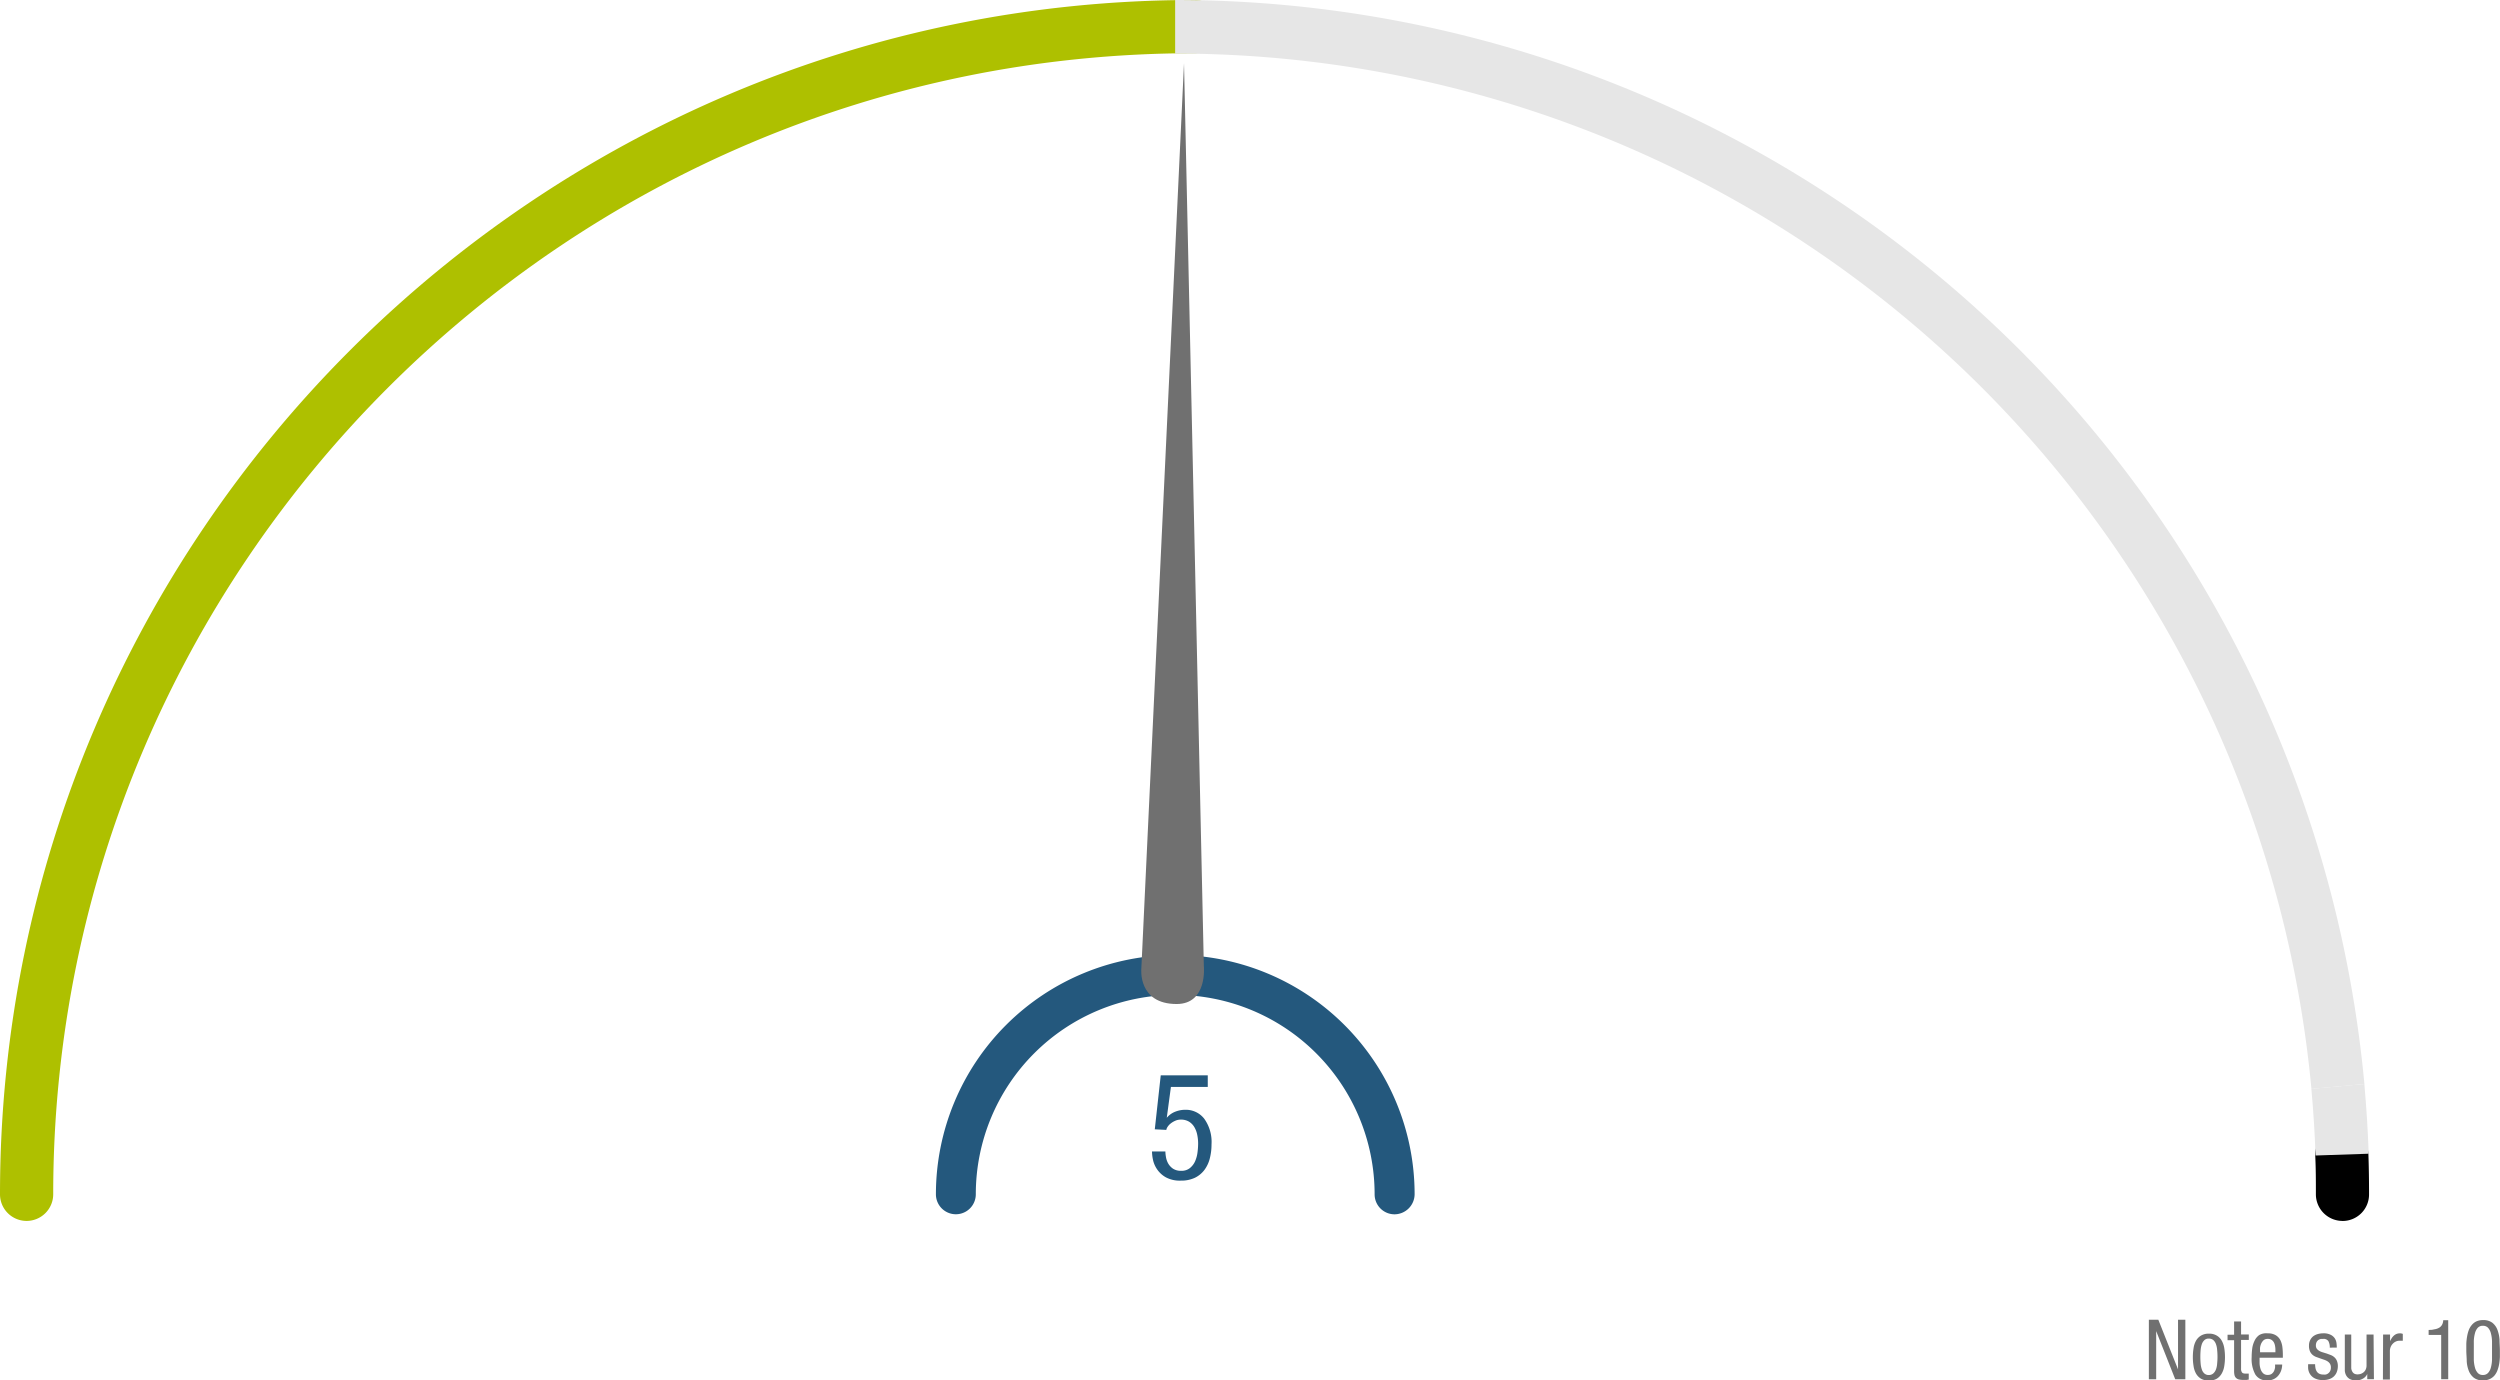 <svg xmlns="http://www.w3.org/2000/svg" viewBox="0 0 419.99 231.9"><defs><style>.cls-1{isolation:isolate;}.cls-2{fill:#24587d;}.cls-3{fill:#aec000;}.cls-4{fill:#e6e6e6;}.cls-5{fill:#707070;}</style></defs><g id="Calque_2" data-name="Calque 2"><g id="Calque_1-2" data-name="Calque 1"><g class="cls-1"><path class="cls-2" d="M195,180.65h7.9v1.95h-6.19l-.69,5.13,0,.05a3.44,3.44,0,0,1,1.37-1,4.53,4.53,0,0,1,1.71-.34,3.9,3.9,0,0,1,3.22,1.52,6.7,6.7,0,0,1,1.21,4.31,9.4,9.4,0,0,1-.29,2.35,5.49,5.49,0,0,1-.9,1.92,4.42,4.42,0,0,1-1.6,1.32,5.34,5.34,0,0,1-2.36.48,4.92,4.92,0,0,1-2.53-.56,4.37,4.37,0,0,1-1.47-1.35,4.48,4.48,0,0,1-.69-1.62,7.38,7.38,0,0,1-.16-1.37h2.25a5.66,5.66,0,0,0,.09.9,3.36,3.36,0,0,0,.36,1.08,2.66,2.66,0,0,0,.81.9,2.38,2.38,0,0,0,1.39.37,2.21,2.21,0,0,0,1.47-.46,3.09,3.09,0,0,0,.88-1.16,5.36,5.36,0,0,0,.4-1.5,11.37,11.37,0,0,0,.1-1.48,7.21,7.21,0,0,0-.15-1.45,4.15,4.15,0,0,0-.48-1.28,2.7,2.7,0,0,0-.89-.92,2.62,2.62,0,0,0-1.38-.35,2.25,2.25,0,0,0-1,.22,3.37,3.37,0,0,0-.77.48,2.38,2.38,0,0,0-.5.58,1.11,1.11,0,0,0-.17.45l-1.94-.1Z"/></g><g id="Groupe_118" data-name="Groupe 118"><path id="Tracé_6063" data-name="Tracé 6063" class="cls-3" d="M4.47,205.11A4.47,4.47,0,0,1,0,200.64H0C0,90,90,0,200.64,0a4.47,4.47,0,0,1,0,8.94c-105.7,0-191.7,86-191.7,191.7A4.48,4.48,0,0,1,4.47,205.11Z"/><path id="Tracé_6064" data-name="Tracé 6064" d="M393.53,205.11a4.47,4.47,0,0,1-4.47-4.46h0c0-2.18,0-4.36-.11-6.52a4.48,4.48,0,0,1,4.32-4.62h0a4.56,4.56,0,0,1,4.61,4.32c.08,2.27.11,4.54.11,6.82a4.45,4.45,0,0,1-4.46,4.47Z"/><path id="Tracé_6065" data-name="Tracé 6065" class="cls-4" d="M388.31,182.93A191.72,191.72,0,0,0,197.42,9V0A200.66,200.66,0,0,1,397.21,182.12Z"/><path id="Tracé_6066" data-name="Tracé 6066" class="cls-2" d="M234.28,204a3.35,3.35,0,0,1-3.35-3.36,33.5,33.5,0,0,0-67,0,3.35,3.35,0,1,1-6.7,0h0a40.21,40.21,0,0,1,80.42,0A3.4,3.4,0,0,1,234.28,204Z"/><path id="Tracé_6067" data-name="Tracé 6067" class="cls-5" d="M198.91,10.62l-7.17,152.11s-.62,5.94,5.93,5.94c5.24,0,4.57-6.38,4.57-6.38Z"/><path id="Tracé_6068" data-name="Tracé 6068" class="cls-4" d="M389,194.12c-.12-3.71-.36-7.47-.7-11.2l8.9-.81c.35,3.9.6,7.83.73,11.71Z"/></g><g class="cls-1"><path class="cls-5" d="M361,221.71h1.59l3.31,8.34h0v-8.34h1.23v10h-1.7l-3.2-8.09h0v8.09H361Z"/><path class="cls-5" d="M368.39,228a9.15,9.15,0,0,1,.12-1.51,3.61,3.61,0,0,1,.41-1.25,2.36,2.36,0,0,1,.83-.86,2.49,2.49,0,0,1,1.34-.33,2.43,2.43,0,0,1,1.33.33,2.28,2.28,0,0,1,.83.86,3.84,3.84,0,0,1,.42,1.25,9.56,9.56,0,0,1,0,3,3.68,3.68,0,0,1-.43,1.26,2.41,2.41,0,0,1-.82.86,2.54,2.54,0,0,1-1.33.32,2.58,2.58,0,0,1-1.34-.32,2.44,2.44,0,0,1-.83-.86,3.66,3.66,0,0,1-.41-1.26A9.06,9.06,0,0,1,368.39,228Zm2.67,3a1.12,1.12,0,0,0,.74-.25,1.63,1.63,0,0,0,.46-.66,3.24,3.24,0,0,0,.21-1,11.15,11.15,0,0,0,0-2.31,3.39,3.39,0,0,0-.21-1,1.63,1.63,0,0,0-.44-.66,1.17,1.17,0,0,0-.76-.24,1,1,0,0,0-.71.24,1.74,1.74,0,0,0-.44.66,4.23,4.23,0,0,0-.21,1,13.37,13.37,0,0,0,0,2.31,4,4,0,0,0,.21,1,1.49,1.49,0,0,0,.43.66A1.09,1.09,0,0,0,371.06,231Z"/><path class="cls-5" d="M375.32,222h1.17v2.18h1.3v.92h-1.3v4.82a1,1,0,0,0,.16.64c.1.14.3.2.61.2h.31l.21,0v1l-.35.06a5,5,0,0,1-.6,0,2.68,2.68,0,0,1-.76-.09,1.06,1.06,0,0,1-.46-.28,1,1,0,0,1-.23-.47,3.13,3.13,0,0,1-.06-.65v-5.18h-1.1v-.92h1.1Z"/><path class="cls-5" d="M379.6,228.09c0,.29,0,.6,0,.94a3.49,3.49,0,0,0,.16.94,1.72,1.72,0,0,0,.42.72,1.07,1.07,0,0,0,.81.29,1.08,1.08,0,0,0,.66-.19,1.4,1.4,0,0,0,.38-.46,2.41,2.41,0,0,0,.17-.58,3.44,3.44,0,0,0,0-.51h1.2a3.37,3.37,0,0,1-.1.75,2.64,2.64,0,0,1-.39.88,2.26,2.26,0,0,1-.77.73,2.35,2.35,0,0,1-1.26.3,2.19,2.19,0,0,1-2-1,5.45,5.45,0,0,1-.61-2.9,11.4,11.4,0,0,1,.09-1.42,4.1,4.1,0,0,1,.38-1.3,2.41,2.41,0,0,1,.81-1A2.34,2.34,0,0,1,381,224a2.44,2.44,0,0,1,1.36.34,2.1,2.1,0,0,1,.76.86,3.61,3.61,0,0,1,.32,1.17,10.83,10.83,0,0,1,.07,1.25v.47Zm2.66-.92v-.41a3.44,3.44,0,0,0-.06-.63,1.92,1.92,0,0,0-.19-.6,1.24,1.24,0,0,0-.39-.43,1.07,1.07,0,0,0-.64-.17,1,1,0,0,0-.72.24,1.84,1.84,0,0,0-.4.57,2.63,2.63,0,0,0-.18.65,3.86,3.86,0,0,0,0,.5v.28Z"/><path class="cls-5" d="M391.39,226.4a2.13,2.13,0,0,0-.23-1.09.94.94,0,0,0-.88-.38l-.35,0a1.49,1.49,0,0,0-.4.15,1.08,1.08,0,0,0-.33.34,1.25,1.25,0,0,0-.14.63.91.91,0,0,0,.16.54,1.48,1.48,0,0,0,.42.36,2.6,2.6,0,0,0,.59.24l.68.21.67.25a2,2,0,0,1,.58.36,1.59,1.59,0,0,1,.42.59,2.22,2.22,0,0,1,.17.92,2.74,2.74,0,0,1-.19,1,2,2,0,0,1-.5.73,2,2,0,0,1-.77.44,3,3,0,0,1-1,.15,2.87,2.87,0,0,1-1.47-.31,2,2,0,0,1-.77-.73,2.13,2.13,0,0,1-.29-.88,7.38,7.38,0,0,1,0-.74h1.17a3.49,3.49,0,0,0,.06.65,1.63,1.63,0,0,0,.21.56,1.09,1.09,0,0,0,.43.39,1.55,1.55,0,0,0,.7.14,1.72,1.72,0,0,0,.35,0,1,1,0,0,0,.42-.18,1.15,1.15,0,0,0,.34-.38,1.27,1.27,0,0,0,.14-.64,1.16,1.16,0,0,0-.16-.62,1.37,1.37,0,0,0-.42-.41,2.66,2.66,0,0,0-.59-.27l-.67-.23-.67-.24a2.08,2.08,0,0,1-.59-.36,1.65,1.65,0,0,1-.42-.59,2.25,2.25,0,0,1-.16-.93,2,2,0,0,1,.19-.91,1.84,1.84,0,0,1,.51-.66,2.22,2.22,0,0,1,.77-.38,3.41,3.41,0,0,1,.92-.13,2.62,2.62,0,0,1,1.27.26,1.73,1.73,0,0,1,.69.61,1.87,1.87,0,0,1,.27.78,5.14,5.14,0,0,1,.05.75Z"/><path class="cls-5" d="M398.81,231.7h-1.12v-.88h0a1.68,1.68,0,0,1-.76.8,2.16,2.16,0,0,1-1.06.28,2.2,2.2,0,0,1-1.14-.24,1.63,1.63,0,0,1-.59-.61,1.94,1.94,0,0,1-.22-.78c0-.28,0-.53,0-.75V224.2H395v5.18c0,.14,0,.3,0,.48a1.38,1.38,0,0,0,.14.49.94.94,0,0,0,.32.39,1.13,1.13,0,0,0,.63.15,1.73,1.73,0,0,0,.49-.08,1.57,1.57,0,0,0,.49-.27,1.31,1.31,0,0,0,.36-.47,1.6,1.6,0,0,0,.14-.69V224.2h1.18Z"/><path class="cls-5" d="M400.35,224.2h1.17v1.12h0a4.67,4.67,0,0,1,.27-.5,2.06,2.06,0,0,1,.35-.42,1.46,1.46,0,0,1,.44-.29,1.4,1.4,0,0,1,.56-.11,1.13,1.13,0,0,1,.52.09v1.15l-.21,0-.42,0a1.37,1.37,0,0,0-.49.11,1.48,1.48,0,0,0-.49.32,1.78,1.78,0,0,0-.4.55,1.93,1.93,0,0,0-.16.8v4.74h-1.17Z"/><path class="cls-5" d="M408,223.42c.31,0,.61,0,.89-.09a2.24,2.24,0,0,0,.77-.22,1.35,1.35,0,0,0,.55-.48,1.61,1.61,0,0,0,.24-.84h.84v9.91h-1.18v-7.44H408Z"/><path class="cls-5" d="M417.16,231.9a2.45,2.45,0,0,1-1.57-.45,2.77,2.77,0,0,1-.85-1.17,5.35,5.35,0,0,1-.34-1.61c0-.6-.07-1.19-.07-1.78,0-.37,0-.74,0-1.14a8.79,8.79,0,0,1,.12-1.15,6.09,6.09,0,0,1,.27-1.08,2.86,2.86,0,0,1,.5-.89A2.23,2.23,0,0,1,416,222a2.6,2.6,0,0,1,1.14-.23,2.44,2.44,0,0,1,1.58.46,2.75,2.75,0,0,1,.84,1.18,5.81,5.81,0,0,1,.35,1.64c0,.61.06,1.21.06,1.82,0,.34,0,.71,0,1.09a10.54,10.54,0,0,1-.11,1.13,6,6,0,0,1-.28,1.07,3.08,3.08,0,0,1-.49.89,2.39,2.39,0,0,1-.79.61A2.61,2.61,0,0,1,417.16,231.9Zm-1.57-5c0,.52,0,1,0,1.52a5.65,5.65,0,0,0,.19,1.31,2.12,2.12,0,0,0,.47.91,1.09,1.09,0,0,0,.87.35,1.12,1.12,0,0,0,.87-.35,2.12,2.12,0,0,0,.47-.91,5.65,5.65,0,0,0,.19-1.31c0-.49,0-1,0-1.52s0-1.07,0-1.57a5.84,5.84,0,0,0-.19-1.34,2.16,2.16,0,0,0-.47-.92,1.12,1.12,0,0,0-.87-.34,1.09,1.09,0,0,0-.87.34,2.16,2.16,0,0,0-.47.92,5.84,5.84,0,0,0-.19,1.34C415.6,225.82,415.59,226.35,415.59,226.89Z"/></g></g></g></svg>